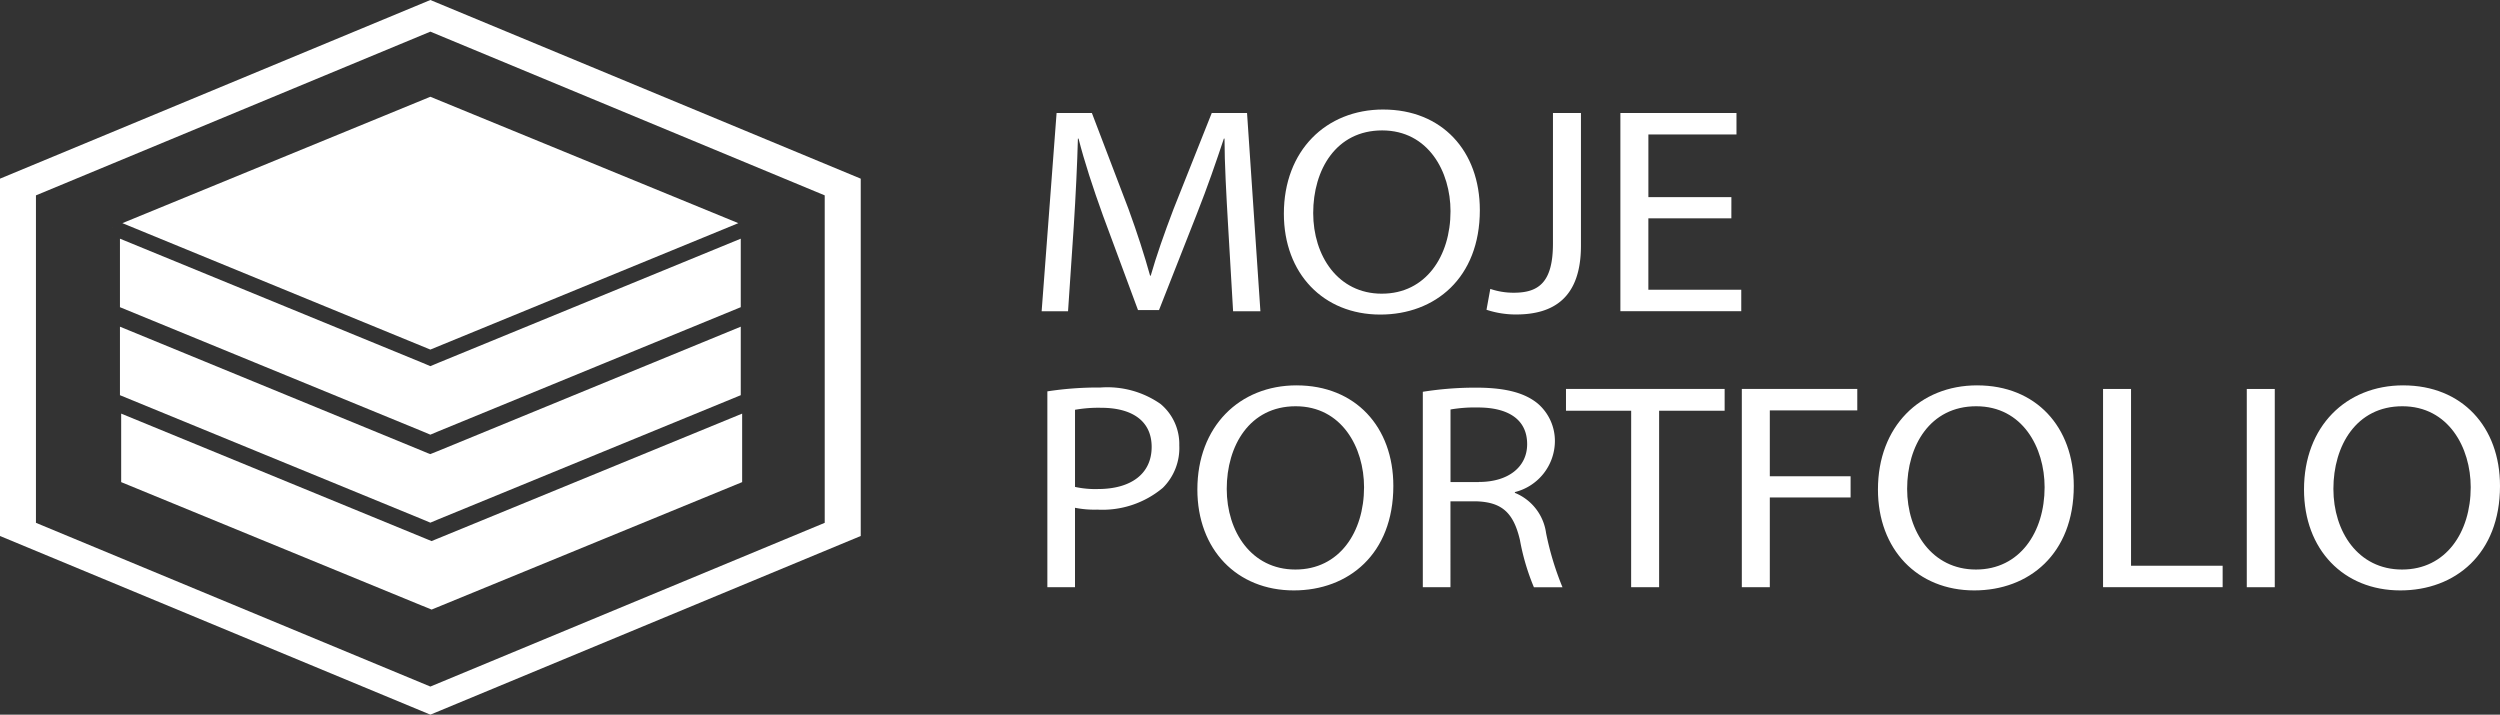 <svg id="Group_5858" data-name="Group 5858" xmlns="http://www.w3.org/2000/svg" xmlns:xlink="http://www.w3.org/1999/xlink" width="174.909" height="50" viewBox="0 0 174.909 50">
  <rect x="0" y="0" width="174.909" height="50" fill="#333333" stroke="none"/>
  <defs>
    <clipPath id="clip-path">
      <rect id="Rectangle_2054" data-name="Rectangle 2054" width="174.909" height="50" fill="#fff"/>
    </clipPath>
  </defs>
  <g id="Group_5809" data-name="Group 5809" clip-path="url(#clip-path)">
    <path id="Path_2751" data-name="Path 2751" d="M80.858,15.137c-.112-1.935-.245-4.28-.245-5.989h-.045c-.534,1.605-1.134,3.355-1.89,5.268l-2.648,6.73H74.561l-2.448-6.606c-.712-1.976-1.291-3.745-1.713-5.391h-.044c-.044,1.728-.156,4.034-.29,6.133l-.4,5.947H67.819l1.046-13.87h2.47l2.559,6.709c.623,1.709,1.112,3.231,1.513,4.671h.044c.4-1.4.935-2.922,1.6-4.671l2.669-6.709h2.47l.935,13.87H81.214Z" transform="translate(5.058 0.549)" fill="#fff"/>
    <path id="Path_2752" data-name="Path 2752" d="M90.542,7.13c-4.008,0-6.952,2.88-6.952,7.286,0,4.191,2.762,7.06,6.748,7.06,3.825,0,6.963-2.557,6.963-7.307,0-4.137-2.643-7.038-6.759-7.038m-.1,12.884c-3.073,0-4.8-2.654-4.8-5.642,0-3.03,1.6-5.781,4.825-5.781s4.782,2.88,4.782,5.652c0,3.149-1.73,5.77-4.8,5.77" transform="translate(6.234 0.532)" fill="#fff"/>
    <path id="Path_2753" data-name="Path 2753" d="M101.433,7.357h1.958v9.281c0,3.683-1.958,4.815-4.538,4.815a6.541,6.541,0,0,1-2.07-.329l.266-1.461a4.992,4.992,0,0,0,1.646.268c1.735,0,2.737-.721,2.737-3.436Z" transform="translate(7.218 0.549)" fill="#fff"/>
    <path id="Path_2754" data-name="Path 2754" d="M113.264,14.724h-5.807v5h6.5v1.5H105.5V7.358h8.122v1.5h-6.163v4.383h5.807Z" transform="translate(7.868 0.549)" fill="#fff"/>
    <path id="Path_2755" data-name="Path 2755" d="M76.11,26.38a6.5,6.5,0,0,0-4.2-1.15,23.437,23.437,0,0,0-3.718.269V39.2h1.934V33.644a6.921,6.921,0,0,0,1.558.129,6.57,6.57,0,0,0,4.588-1.526,3.924,3.924,0,0,0,1.15-2.966,3.647,3.647,0,0,0-1.311-2.9m-4.384,5.953a6.746,6.746,0,0,1-1.6-.15V26.788a9.386,9.386,0,0,1,1.827-.14c2.117,0,3.535.881,3.535,2.74s-1.418,2.944-3.761,2.944" transform="translate(5.085 1.882)" fill="#fff"/>
    <path id="Path_2756" data-name="Path 2756" d="M84.9,25.09c-4,0-6.942,2.88-6.942,7.286,0,4.2,2.762,7.06,6.748,7.06,3.825,0,6.963-2.547,6.963-7.307,0-4.137-2.654-7.038-6.77-7.038m-.086,12.884c-3.073,0-4.8-2.654-4.8-5.642,0-3.02,1.6-5.781,4.825-5.781s4.782,2.891,4.782,5.663c0,3.149-1.73,5.76-4.8,5.76" transform="translate(5.814 1.871)" fill="#fff"/>
    <path id="Path_2757" data-name="Path 2757" d="M101.258,35.4a3.55,3.55,0,0,0-2.181-2.8v-.054a3.694,3.694,0,0,0,2.8-3.525,3.447,3.447,0,0,0-1.182-2.654c-.913-.763-2.267-1.128-4.341-1.128a23.435,23.435,0,0,0-3.718.29V39.2h1.934V33.193H96.4c1.762.064,2.579.784,3.03,2.7a15.9,15.9,0,0,0,.978,3.31h2a20.516,20.516,0,0,1-1.15-3.8m-4.7-3.557H94.574V26.767a10,10,0,0,1,1.923-.14c2.042,0,3.439.784,3.439,2.568,0,1.59-1.311,2.643-3.374,2.643" transform="translate(6.909 1.882)" fill="#fff"/>
    <path id="Path_2758" data-name="Path 2758" d="M106.519,26.847h-4.561V25.324h11.1v1.523h-4.584V39.194h-1.958Z" transform="translate(7.604 1.889)" fill="#fff"/>
    <path id="Path_2759" data-name="Path 2759" d="M113.407,25.324h8.078v1.5h-6.12v4.61h5.652v1.481h-5.652v6.277h-1.958Z" transform="translate(8.457 1.889)" fill="#fff"/>
    <path id="Path_2760" data-name="Path 2760" d="M129.212,25.09c-4.008,0-6.942,2.88-6.942,7.286,0,4.2,2.762,7.06,6.738,7.06,3.826,0,6.963-2.547,6.963-7.307,0-4.137-2.643-7.038-6.759-7.038m-.086,12.884c-3.073,0-4.814-2.654-4.814-5.642,0-3.02,1.6-5.781,4.836-5.781s4.782,2.891,4.782,5.663c0,3.149-1.741,5.76-4.8,5.76" transform="translate(9.118 1.871)" fill="#fff"/>
    <path id="Path_2761" data-name="Path 2761" d="M136.926,25.324h1.958V37.692h6.409v1.5h-8.367Z" transform="translate(10.211 1.889)" fill="#fff"/>
    <rect id="Rectangle_2053" data-name="Rectangle 2053" width="1.958" height="13.87" transform="translate(157.193 27.214)" fill="#fff"/>
    <path id="Path_2762" data-name="Path 2762" d="M156.952,25.09c-4.008,0-6.942,2.88-6.942,7.286,0,4.2,2.762,7.06,6.738,7.06,3.836,0,6.974-2.547,6.974-7.307,0-4.137-2.654-7.038-6.77-7.038m-.086,12.884c-3.073,0-4.8-2.654-4.8-5.642,0-3.02,1.6-5.781,4.825-5.781s4.782,2.891,4.782,5.663c0,3.149-1.73,5.76-4.8,5.76" transform="translate(11.187 1.871)" fill="#fff"/>
    <path id="Path_2763" data-name="Path 2763" d="M51.335,26.93v4.793L29.973,40.491l-.365.15-.172-.075-.537-.215L7.89,31.723V26.93L29.4,35.763l.032.011.172.075.365-.15Z" transform="translate(0.588 2.008)" fill="#fff"/>
    <path id="Path_2764" data-name="Path 2764" d="M51.244,21.27v4.793l-21.18,8.693-.537.226-.537-.226L7.81,26.063V21.27l21.18,8.7.333.14.2.075.537-.215Z" transform="translate(0.582 1.586)" fill="#fff"/>
    <path id="Path_2765" data-name="Path 2765" d="M51.06,15.144l-.021-.011L29.515,6.3,7.991,15.133l-.021.011,21.545,8.844Z" transform="translate(0.594 0.47)" fill="#fff"/>
    <path id="Path_2766" data-name="Path 2766" d="M7.31,14.8h.011L7.31,14.79Z" transform="translate(0.545 1.103)" fill="#fff"/>
    <path id="Path_2767" data-name="Path 2767" d="M30.064,24.233l-.537.226-.2-.086-.333-.14L7.81,15.54v4.793l21.18,8.693.537.226.537-.226,21.18-8.693V15.54Z" transform="translate(0.582 1.159)" fill="#fff"/>
    <path id="Path_2768" data-name="Path 2768" d="M30.11,0,0,12.5V37.5L30.11,50l30.11-12.5V12.5ZM57.7,36.579,30.11,48.034,2.515,36.579V13.669L30.11,2.214,57.7,13.669Z" fill="#fff"/>
  </g>
</svg>
